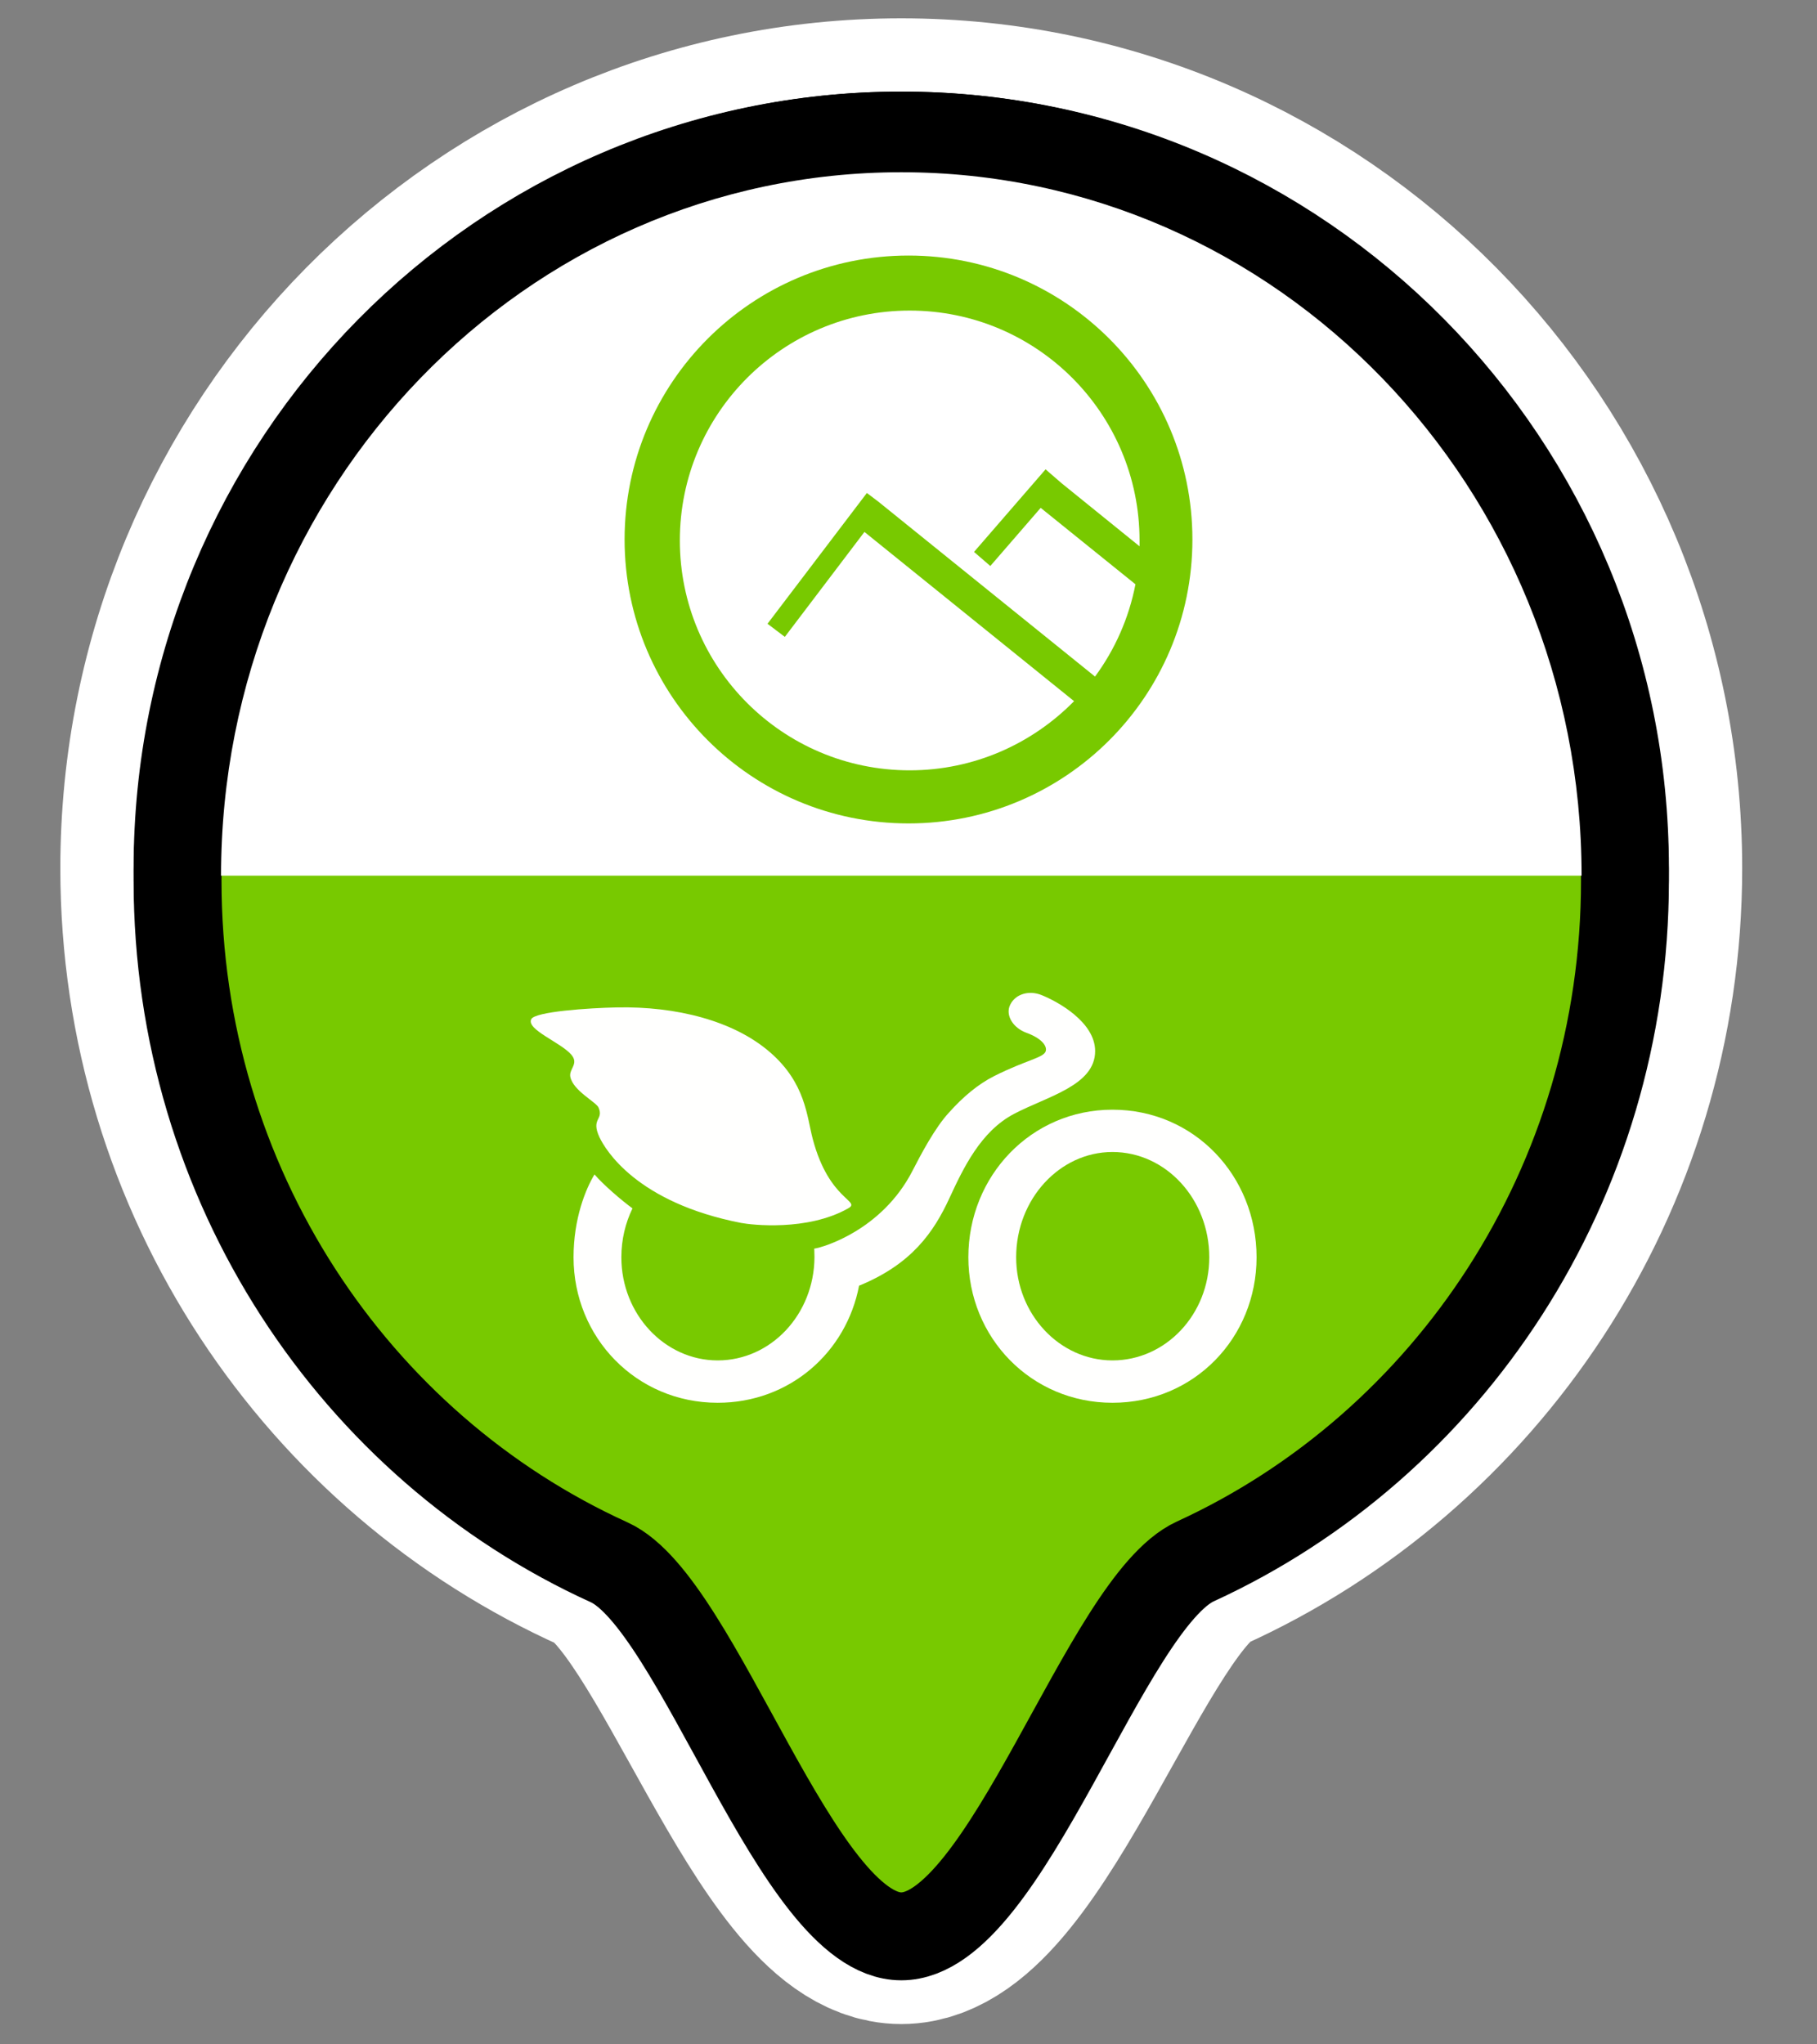 <?xml version="1.0" encoding="UTF-8"?>
<svg width="32px" height="36px" viewBox="0 0 32 36" version="1.1" xmlns="http://www.w3.org/2000/svg">
    <rect x="0" y="0" width="32" height="36" fill="#808080" stroke="none"/>
    <title>BergEbike</title>
    <g id="HIS" stroke="none" stroke-width="1" fill="none" fill-rule="evenodd">
        <g id="Exporte" transform="translate(-930, -267)">
            <g id="SVG-Marker" transform="translate(44, 267)">
                <g id="BergischesEBike-Rad" transform="translate(889, 2)">
                    <path d="M7.728,25.099 C9.301,25.803 11.042,31.578 12.873,31.578 C14.717,31.578 16.47,25.797 18.053,25.083 C22.51,23.073 25.618,18.549 25.618,13.29 C25.618,6.164 19.911,0.387 12.873,0.387 C5.834,0.387 0.127,6.164 0.127,13.29 C0.127,18.563 3.251,23.097 7.728,25.099 Z" id="Unterleger-weisser-Rand" stroke="#FFFFFF" stroke-width="4.129"></path>
                    <path d="M7.728,25.099 C9.301,25.803 11.042,31.578 12.873,31.578 C14.717,31.578 16.47,25.797 18.053,25.083 C22.51,23.073 25.618,18.549 25.618,13.29 C25.618,6.164 19.911,0.387 12.873,0.387 C5.834,0.387 0.127,6.164 0.127,13.29 C0.127,18.563 3.251,23.097 7.728,25.099 Z" id="Unterleger-schwarzer-Rand" stroke="#000000" stroke-width="1.548" fill="#FFFFFF"></path>
                    <path d="M7.728,25.511 C9.301,26.226 11.042,32.098 12.873,32.098 C14.717,32.098 16.47,26.22 18.053,25.495 C22.51,23.451 25.618,18.852 25.618,13.505 C25.618,6.26 19.911,0.387 12.873,0.387 C5.834,0.387 0.127,6.26 0.127,13.505 C0.127,18.866 3.251,23.476 7.728,25.511 Z" id="Grüner-Hintergund" stroke="#000000" stroke-width="1.548" fill="#78C900"></path>
                    <path d="M6.679,19.206 C13.52,19.206 19.066,13.842 19.066,7.226 C19.066,0.609 13.52,-4.755 6.679,-4.755" id="Oval" fill="#FFFFFF" transform="translate(12.873, 7.226) scale(1, -1) rotate(-270) translate(-12.873, -7.226) "></path>
                    <g id="Nexkt-Bike" transform="translate(6.118, 15.484)" fill="#FFFFFE">
                        <g id="Icon" transform="translate(0.229, 0)">
                            <path d="M1.21,2.541 C1.312,2.758 1.861,3.692 3.705,4.051 C3.887,4.086 4.871,4.2 5.588,3.796 C5.83,3.66 5.256,3.666 4.967,2.574 C4.861,2.174 4.843,1.593 4.218,1.049 C3.573,0.487 2.557,0.235 1.518,0.256 C1.018,0.266 0.075,0.33 0.009,0.463 C-0.082,0.647 0.531,0.872 0.716,1.09 C0.852,1.251 0.67,1.34 0.697,1.478 C0.747,1.725 1.153,1.921 1.195,2.021 C1.289,2.24 1.055,2.206 1.21,2.541" id="Fill-4"></path>
                            <path d="M10.245,6.472 C9.314,6.472 8.549,5.659 8.549,4.656 C8.549,3.633 9.314,2.802 10.245,2.802 C11.186,2.802 11.95,3.633 11.95,4.656 C11.95,5.659 11.186,6.472 10.245,6.472 M10.245,2.057 C8.814,2.057 7.707,3.222 7.707,4.656 C7.707,6.071 8.814,7.218 10.245,7.218 C11.685,7.218 12.783,6.071 12.783,4.656 C12.783,3.222 11.685,2.057 10.245,2.057" id="Fill-5"></path>
                            <path d="M3.292,2.057 C3.282,2.057 3.273,2.058 3.263,2.058 C3.276,2.058 3.287,2.057 3.298,2.057 C3.295,2.057 3.294,2.057 3.292,2.057" id="Fill-6"></path>
                            <path d="M9.94,1.024 C9.939,0.513 9.279,0.151 8.992,0.037 C8.78,-0.047 8.535,0.014 8.441,0.215 C8.358,0.392 8.49,0.616 8.733,0.704 C8.981,0.794 9.098,0.927 9.07,1.026 C9.036,1.143 8.724,1.182 8.164,1.464 C7.875,1.609 7.611,1.834 7.371,2.102 C7.118,2.372 6.867,2.854 6.717,3.145 C6.186,4.169 5.167,4.479 4.992,4.504 C4.992,4.504 4.997,4.547 4.997,4.656 C4.991,5.659 4.232,6.472 3.292,6.472 C2.36,6.472 1.596,5.659 1.596,4.656 C1.596,4.345 1.667,4.053 1.792,3.795 C1.609,3.662 1.277,3.378 1.123,3.197 C0.968,3.453 0.754,3.973 0.754,4.656 C0.754,6.071 1.861,7.218 3.292,7.218 C4.56,7.218 5.56,6.33 5.783,5.153 L5.786,5.155 C6.712,4.775 7.098,4.212 7.374,3.614 C7.62,3.083 7.925,2.439 8.511,2.131 C9.097,1.822 9.941,1.632 9.94,1.024" id="Fill-7"></path>
                        </g>
                    </g>
                    <path d="M13,2.5 C10.238,2.5 8,4.738 8,7.5 C8,10.262 10.238,12.5 13,12.5 C15.762,12.5 18,10.262 18,7.5 C18,4.738 15.762,2.5 13,2.5 Z M13.021,11.565 C10.783,11.565 8.973,9.751 8.973,7.517 C8.973,5.279 10.787,3.469 13.021,3.469 C15.26,3.469 17.069,5.283 17.069,7.517 C17.069,7.551 17.069,7.586 17.069,7.62 L15.702,6.514 L15.702,6.514 L15.414,6.265 L14.154,7.719 L14.441,7.967 L15.328,6.943 L16.997,8.289 C16.881,8.889 16.632,9.443 16.285,9.914 L12.567,6.913 L12.567,6.913 L12.524,6.878 L12.477,6.84 L12.477,6.84 L12.267,6.681 L10.517,8.984 L10.822,9.215 L12.224,7.367 L15.916,10.347 C15.178,11.098 14.154,11.565 13.021,11.565 Z" id="Shape" fill="#78C900"></path>
                </g>
                <g id="EXPORTE"></g>
            </g>
        </g>
    </g>
</svg>
